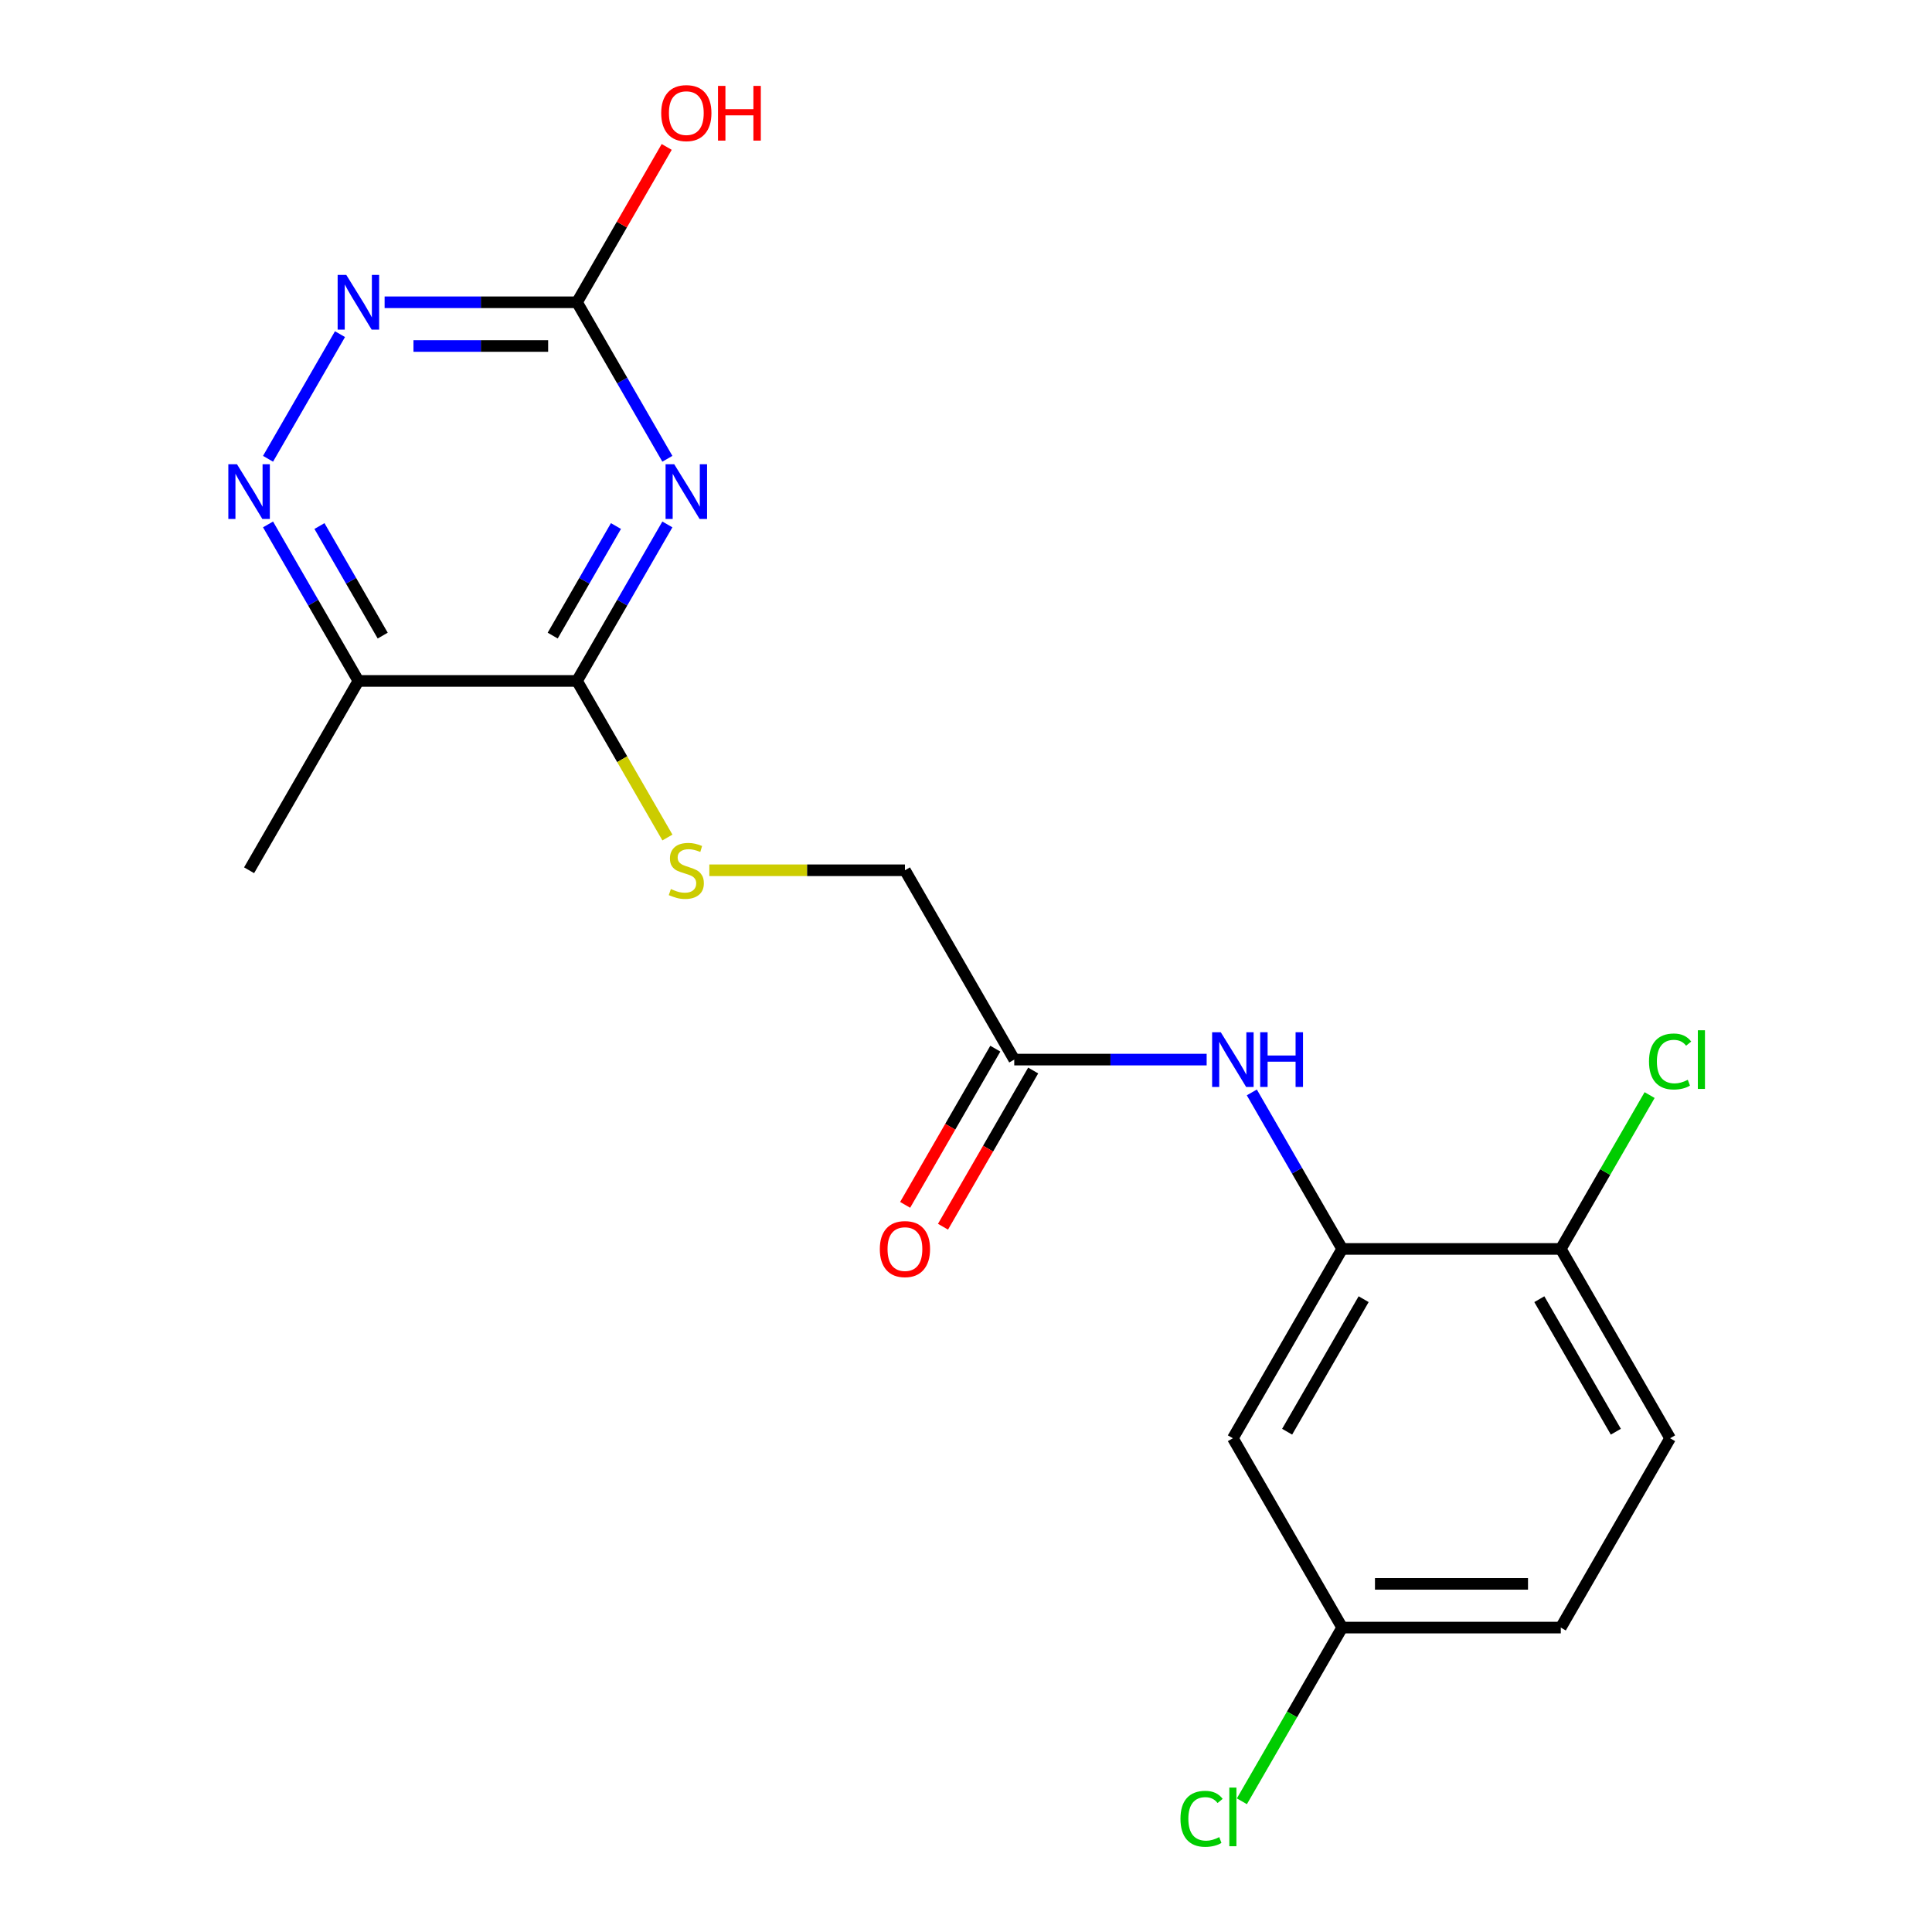 <?xml version='1.0' encoding='iso-8859-1'?>
<svg version='1.1' baseProfile='full'
              xmlns='http://www.w3.org/2000/svg'
                      xmlns:rdkit='http://www.rdkit.org/xml'
                      xmlns:xlink='http://www.w3.org/1999/xlink'
                  xml:space='preserve'
width='1000px' height='1000px' viewBox='0 0 1000 1000'>
<!-- END OF HEADER -->
<rect style='opacity:1.0;fill:#FFFFFF;stroke:none' width='1000' height='1000' x='0' y='0'> </rect>
<path class='bond-0' d='M 345.43,271.443 L 322.045,311.947' style='fill:none;fill-rule:evenodd;stroke:#0000FF;stroke-width:6px;stroke-linecap:butt;stroke-linejoin:miter;stroke-opacity:1' />
<path class='bond-0' d='M 322.045,311.947 L 298.661,352.451' style='fill:none;fill-rule:evenodd;stroke:#000000;stroke-width:6px;stroke-linecap:butt;stroke-linejoin:miter;stroke-opacity:1' />
<path class='bond-0' d='M 318.816,272.279 L 302.446,300.632' style='fill:none;fill-rule:evenodd;stroke:#0000FF;stroke-width:6px;stroke-linecap:butt;stroke-linejoin:miter;stroke-opacity:1' />
<path class='bond-0' d='M 302.446,300.632 L 286.077,328.984' style='fill:none;fill-rule:evenodd;stroke:#000000;stroke-width:6px;stroke-linecap:butt;stroke-linejoin:miter;stroke-opacity:1' />
<path class='bond-1' d='M 345.43,237.466 L 322.045,196.962' style='fill:none;fill-rule:evenodd;stroke:#0000FF;stroke-width:6px;stroke-linecap:butt;stroke-linejoin:miter;stroke-opacity:1' />
<path class='bond-1' d='M 322.045,196.962 L 298.661,156.458' style='fill:none;fill-rule:evenodd;stroke:#000000;stroke-width:6px;stroke-linecap:butt;stroke-linejoin:miter;stroke-opacity:1' />
<path class='bond-3' d='M 298.661,352.451 L 185.504,352.451' style='fill:none;fill-rule:evenodd;stroke:#000000;stroke-width:6px;stroke-linecap:butt;stroke-linejoin:miter;stroke-opacity:1' />
<path class='bond-7' d='M 298.661,352.451 L 322.057,392.975' style='fill:none;fill-rule:evenodd;stroke:#000000;stroke-width:6px;stroke-linecap:butt;stroke-linejoin:miter;stroke-opacity:1' />
<path class='bond-7' d='M 322.057,392.975 L 345.453,433.499' style='fill:none;fill-rule:evenodd;stroke:#CCCC00;stroke-width:6px;stroke-linecap:butt;stroke-linejoin:miter;stroke-opacity:1' />
<path class='bond-4' d='M 298.661,156.458 L 248.867,156.458' style='fill:none;fill-rule:evenodd;stroke:#000000;stroke-width:6px;stroke-linecap:butt;stroke-linejoin:miter;stroke-opacity:1' />
<path class='bond-4' d='M 248.867,156.458 L 199.073,156.458' style='fill:none;fill-rule:evenodd;stroke:#0000FF;stroke-width:6px;stroke-linecap:butt;stroke-linejoin:miter;stroke-opacity:1' />
<path class='bond-4' d='M 283.722,179.089 L 248.867,179.089' style='fill:none;fill-rule:evenodd;stroke:#000000;stroke-width:6px;stroke-linecap:butt;stroke-linejoin:miter;stroke-opacity:1' />
<path class='bond-4' d='M 248.867,179.089 L 214.011,179.089' style='fill:none;fill-rule:evenodd;stroke:#0000FF;stroke-width:6px;stroke-linecap:butt;stroke-linejoin:miter;stroke-opacity:1' />
<path class='bond-15' d='M 298.661,156.458 L 321.872,116.254' style='fill:none;fill-rule:evenodd;stroke:#000000;stroke-width:6px;stroke-linecap:butt;stroke-linejoin:miter;stroke-opacity:1' />
<path class='bond-15' d='M 321.872,116.254 L 345.084,76.05' style='fill:none;fill-rule:evenodd;stroke:#FF0000;stroke-width:6px;stroke-linecap:butt;stroke-linejoin:miter;stroke-opacity:1' />
<path class='bond-2' d='M 138.734,237.466 L 175.978,172.957' style='fill:none;fill-rule:evenodd;stroke:#0000FF;stroke-width:6px;stroke-linecap:butt;stroke-linejoin:miter;stroke-opacity:1' />
<path class='bond-20' d='M 138.734,271.443 L 162.119,311.947' style='fill:none;fill-rule:evenodd;stroke:#0000FF;stroke-width:6px;stroke-linecap:butt;stroke-linejoin:miter;stroke-opacity:1' />
<path class='bond-20' d='M 162.119,311.947 L 185.504,352.451' style='fill:none;fill-rule:evenodd;stroke:#000000;stroke-width:6px;stroke-linecap:butt;stroke-linejoin:miter;stroke-opacity:1' />
<path class='bond-20' d='M 165.349,272.279 L 181.718,300.632' style='fill:none;fill-rule:evenodd;stroke:#0000FF;stroke-width:6px;stroke-linecap:butt;stroke-linejoin:miter;stroke-opacity:1' />
<path class='bond-20' d='M 181.718,300.632 L 198.088,328.984' style='fill:none;fill-rule:evenodd;stroke:#000000;stroke-width:6px;stroke-linecap:butt;stroke-linejoin:miter;stroke-opacity:1' />
<path class='bond-19' d='M 185.504,352.451 L 128.926,450.448' style='fill:none;fill-rule:evenodd;stroke:#000000;stroke-width:6px;stroke-linecap:butt;stroke-linejoin:miter;stroke-opacity:1' />
<path class='bond-5' d='M 694.709,646.441 L 671.324,605.937' style='fill:none;fill-rule:evenodd;stroke:#000000;stroke-width:6px;stroke-linecap:butt;stroke-linejoin:miter;stroke-opacity:1' />
<path class='bond-5' d='M 671.324,605.937 L 647.939,565.433' style='fill:none;fill-rule:evenodd;stroke:#0000FF;stroke-width:6px;stroke-linecap:butt;stroke-linejoin:miter;stroke-opacity:1' />
<path class='bond-9' d='M 694.709,646.441 L 638.131,744.437' style='fill:none;fill-rule:evenodd;stroke:#000000;stroke-width:6px;stroke-linecap:butt;stroke-linejoin:miter;stroke-opacity:1' />
<path class='bond-9' d='M 705.821,672.456 L 666.217,741.053' style='fill:none;fill-rule:evenodd;stroke:#000000;stroke-width:6px;stroke-linecap:butt;stroke-linejoin:miter;stroke-opacity:1' />
<path class='bond-10' d='M 694.709,646.441 L 807.866,646.441' style='fill:none;fill-rule:evenodd;stroke:#000000;stroke-width:6px;stroke-linecap:butt;stroke-linejoin:miter;stroke-opacity:1' />
<path class='bond-6' d='M 624.562,548.444 L 574.768,548.444' style='fill:none;fill-rule:evenodd;stroke:#0000FF;stroke-width:6px;stroke-linecap:butt;stroke-linejoin:miter;stroke-opacity:1' />
<path class='bond-6' d='M 574.768,548.444 L 524.974,548.444' style='fill:none;fill-rule:evenodd;stroke:#000000;stroke-width:6px;stroke-linecap:butt;stroke-linejoin:miter;stroke-opacity:1' />
<path class='bond-12' d='M 367.148,450.448 L 417.772,450.448' style='fill:none;fill-rule:evenodd;stroke:#CCCC00;stroke-width:6px;stroke-linecap:butt;stroke-linejoin:miter;stroke-opacity:1' />
<path class='bond-12' d='M 417.772,450.448 L 468.396,450.448' style='fill:none;fill-rule:evenodd;stroke:#000000;stroke-width:6px;stroke-linecap:butt;stroke-linejoin:miter;stroke-opacity:1' />
<path class='bond-8' d='M 524.974,548.444 L 468.396,450.448' style='fill:none;fill-rule:evenodd;stroke:#000000;stroke-width:6px;stroke-linecap:butt;stroke-linejoin:miter;stroke-opacity:1' />
<path class='bond-11' d='M 515.174,542.786 L 491.835,583.21' style='fill:none;fill-rule:evenodd;stroke:#000000;stroke-width:6px;stroke-linecap:butt;stroke-linejoin:miter;stroke-opacity:1' />
<path class='bond-11' d='M 491.835,583.21 L 468.497,623.634' style='fill:none;fill-rule:evenodd;stroke:#FF0000;stroke-width:6px;stroke-linecap:butt;stroke-linejoin:miter;stroke-opacity:1' />
<path class='bond-11' d='M 534.774,554.102 L 511.435,594.526' style='fill:none;fill-rule:evenodd;stroke:#000000;stroke-width:6px;stroke-linecap:butt;stroke-linejoin:miter;stroke-opacity:1' />
<path class='bond-11' d='M 511.435,594.526 L 488.096,634.95' style='fill:none;fill-rule:evenodd;stroke:#FF0000;stroke-width:6px;stroke-linecap:butt;stroke-linejoin:miter;stroke-opacity:1' />
<path class='bond-14' d='M 638.131,744.437 L 694.709,842.434' style='fill:none;fill-rule:evenodd;stroke:#000000;stroke-width:6px;stroke-linecap:butt;stroke-linejoin:miter;stroke-opacity:1' />
<path class='bond-13' d='M 807.866,646.441 L 864.444,744.437' style='fill:none;fill-rule:evenodd;stroke:#000000;stroke-width:6px;stroke-linecap:butt;stroke-linejoin:miter;stroke-opacity:1' />
<path class='bond-13' d='M 796.753,672.456 L 836.358,741.053' style='fill:none;fill-rule:evenodd;stroke:#000000;stroke-width:6px;stroke-linecap:butt;stroke-linejoin:miter;stroke-opacity:1' />
<path class='bond-16' d='M 807.866,646.441 L 830.852,606.627' style='fill:none;fill-rule:evenodd;stroke:#000000;stroke-width:6px;stroke-linecap:butt;stroke-linejoin:miter;stroke-opacity:1' />
<path class='bond-16' d='M 830.852,606.627 L 853.839,566.813' style='fill:none;fill-rule:evenodd;stroke:#00CC00;stroke-width:6px;stroke-linecap:butt;stroke-linejoin:miter;stroke-opacity:1' />
<path class='bond-17' d='M 864.444,744.437 L 807.866,842.434' style='fill:none;fill-rule:evenodd;stroke:#000000;stroke-width:6px;stroke-linecap:butt;stroke-linejoin:miter;stroke-opacity:1' />
<path class='bond-18' d='M 694.709,842.434 L 668.754,887.389' style='fill:none;fill-rule:evenodd;stroke:#000000;stroke-width:6px;stroke-linecap:butt;stroke-linejoin:miter;stroke-opacity:1' />
<path class='bond-18' d='M 668.754,887.389 L 642.799,932.344' style='fill:none;fill-rule:evenodd;stroke:#00CC00;stroke-width:6px;stroke-linecap:butt;stroke-linejoin:miter;stroke-opacity:1' />
<path class='bond-21' d='M 694.709,842.434 L 807.866,842.434' style='fill:none;fill-rule:evenodd;stroke:#000000;stroke-width:6px;stroke-linecap:butt;stroke-linejoin:miter;stroke-opacity:1' />
<path class='bond-21' d='M 711.682,819.803 L 790.892,819.803' style='fill:none;fill-rule:evenodd;stroke:#000000;stroke-width:6px;stroke-linecap:butt;stroke-linejoin:miter;stroke-opacity:1' />
<path  class='atom-0' d='M 348.979 240.295
L 358.259 255.295
Q 359.179 256.775, 360.659 259.455
Q 362.139 262.135, 362.219 262.295
L 362.219 240.295
L 365.979 240.295
L 365.979 268.615
L 362.099 268.615
L 352.139 252.215
Q 350.979 250.295, 349.739 248.095
Q 348.539 245.895, 348.179 245.215
L 348.179 268.615
L 344.499 268.615
L 344.499 240.295
L 348.979 240.295
' fill='#0000FF'/>
<path  class='atom-3' d='M 122.666 240.295
L 131.946 255.295
Q 132.866 256.775, 134.346 259.455
Q 135.826 262.135, 135.906 262.295
L 135.906 240.295
L 139.666 240.295
L 139.666 268.615
L 135.786 268.615
L 125.826 252.215
Q 124.666 250.295, 123.426 248.095
Q 122.226 245.895, 121.866 245.215
L 121.866 268.615
L 118.186 268.615
L 118.186 240.295
L 122.666 240.295
' fill='#0000FF'/>
<path  class='atom-5' d='M 179.244 142.298
L 188.524 157.298
Q 189.444 158.778, 190.924 161.458
Q 192.404 164.138, 192.484 164.298
L 192.484 142.298
L 196.244 142.298
L 196.244 170.618
L 192.364 170.618
L 182.404 154.218
Q 181.244 152.298, 180.004 150.098
Q 178.804 147.898, 178.444 147.218
L 178.444 170.618
L 174.764 170.618
L 174.764 142.298
L 179.244 142.298
' fill='#0000FF'/>
<path  class='atom-7' d='M 631.871 534.284
L 641.151 549.284
Q 642.071 550.764, 643.551 553.444
Q 645.031 556.124, 645.111 556.284
L 645.111 534.284
L 648.871 534.284
L 648.871 562.604
L 644.991 562.604
L 635.031 546.204
Q 633.871 544.284, 632.631 542.084
Q 631.431 539.884, 631.071 539.204
L 631.071 562.604
L 627.391 562.604
L 627.391 534.284
L 631.871 534.284
' fill='#0000FF'/>
<path  class='atom-7' d='M 652.271 534.284
L 656.111 534.284
L 656.111 546.324
L 670.591 546.324
L 670.591 534.284
L 674.431 534.284
L 674.431 562.604
L 670.591 562.604
L 670.591 549.524
L 656.111 549.524
L 656.111 562.604
L 652.271 562.604
L 652.271 534.284
' fill='#0000FF'/>
<path  class='atom-8' d='M 347.239 460.168
Q 347.559 460.288, 348.879 460.848
Q 350.199 461.408, 351.639 461.768
Q 353.119 462.088, 354.559 462.088
Q 357.239 462.088, 358.799 460.808
Q 360.359 459.488, 360.359 457.208
Q 360.359 455.648, 359.559 454.688
Q 358.799 453.728, 357.599 453.208
Q 356.399 452.688, 354.399 452.088
Q 351.879 451.328, 350.359 450.608
Q 348.879 449.888, 347.799 448.368
Q 346.759 446.848, 346.759 444.288
Q 346.759 440.728, 349.159 438.528
Q 351.599 436.328, 356.399 436.328
Q 359.679 436.328, 363.399 437.888
L 362.479 440.968
Q 359.079 439.568, 356.519 439.568
Q 353.759 439.568, 352.239 440.728
Q 350.719 441.848, 350.759 443.808
Q 350.759 445.328, 351.519 446.248
Q 352.319 447.168, 353.439 447.688
Q 354.599 448.208, 356.519 448.808
Q 359.079 449.608, 360.599 450.408
Q 362.119 451.208, 363.199 452.848
Q 364.319 454.448, 364.319 457.208
Q 364.319 461.128, 361.679 463.248
Q 359.079 465.328, 354.719 465.328
Q 352.199 465.328, 350.279 464.768
Q 348.399 464.248, 346.159 463.328
L 347.239 460.168
' fill='#CCCC00'/>
<path  class='atom-12' d='M 455.396 646.521
Q 455.396 639.721, 458.756 635.921
Q 462.116 632.121, 468.396 632.121
Q 474.676 632.121, 478.036 635.921
Q 481.396 639.721, 481.396 646.521
Q 481.396 653.401, 477.996 657.321
Q 474.596 661.201, 468.396 661.201
Q 462.156 661.201, 458.756 657.321
Q 455.396 653.441, 455.396 646.521
M 468.396 658.001
Q 472.716 658.001, 475.036 655.121
Q 477.396 652.201, 477.396 646.521
Q 477.396 640.961, 475.036 638.161
Q 472.716 635.321, 468.396 635.321
Q 464.076 635.321, 461.716 638.121
Q 459.396 640.921, 459.396 646.521
Q 459.396 652.241, 461.716 655.121
Q 464.076 658.001, 468.396 658.001
' fill='#FF0000'/>
<path  class='atom-16' d='M 342.239 58.541
Q 342.239 51.742, 345.599 47.941
Q 348.959 44.142, 355.239 44.142
Q 361.519 44.142, 364.879 47.941
Q 368.239 51.742, 368.239 58.541
Q 368.239 65.421, 364.839 69.341
Q 361.439 73.222, 355.239 73.222
Q 348.999 73.222, 345.599 69.341
Q 342.239 65.462, 342.239 58.541
M 355.239 70.022
Q 359.559 70.022, 361.879 67.141
Q 364.239 64.222, 364.239 58.541
Q 364.239 52.981, 361.879 50.181
Q 359.559 47.342, 355.239 47.342
Q 350.919 47.342, 348.559 50.142
Q 346.239 52.941, 346.239 58.541
Q 346.239 64.261, 348.559 67.141
Q 350.919 70.022, 355.239 70.022
' fill='#FF0000'/>
<path  class='atom-16' d='M 371.639 44.462
L 375.479 44.462
L 375.479 56.502
L 389.959 56.502
L 389.959 44.462
L 393.799 44.462
L 393.799 72.781
L 389.959 72.781
L 389.959 59.702
L 375.479 59.702
L 375.479 72.781
L 371.639 72.781
L 371.639 44.462
' fill='#FF0000'/>
<path  class='atom-17' d='M 853.524 549.424
Q 853.524 542.384, 856.804 538.704
Q 860.124 534.984, 866.404 534.984
Q 872.244 534.984, 875.364 539.104
L 872.724 541.264
Q 870.444 538.264, 866.404 538.264
Q 862.124 538.264, 859.844 541.144
Q 857.604 543.984, 857.604 549.424
Q 857.604 555.024, 859.924 557.904
Q 862.284 560.784, 866.844 560.784
Q 869.964 560.784, 873.604 558.904
L 874.724 561.904
Q 873.244 562.864, 871.004 563.424
Q 868.764 563.984, 866.284 563.984
Q 860.124 563.984, 856.804 560.224
Q 853.524 556.464, 853.524 549.424
' fill='#00CC00'/>
<path  class='atom-17' d='M 878.804 533.264
L 882.484 533.264
L 882.484 563.624
L 878.804 563.624
L 878.804 533.264
' fill='#00CC00'/>
<path  class='atom-19' d='M 611.011 941.41
Q 611.011 934.37, 614.291 930.69
Q 617.611 926.97, 623.891 926.97
Q 629.731 926.97, 632.851 931.09
L 630.211 933.25
Q 627.931 930.25, 623.891 930.25
Q 619.611 930.25, 617.331 933.13
Q 615.091 935.97, 615.091 941.41
Q 615.091 947.01, 617.411 949.89
Q 619.771 952.77, 624.331 952.77
Q 627.451 952.77, 631.091 950.89
L 632.211 953.89
Q 630.731 954.85, 628.491 955.41
Q 626.251 955.97, 623.771 955.97
Q 617.611 955.97, 614.291 952.21
Q 611.011 948.45, 611.011 941.41
' fill='#00CC00'/>
<path  class='atom-19' d='M 636.291 925.25
L 639.971 925.25
L 639.971 955.61
L 636.291 955.61
L 636.291 925.25
' fill='#00CC00'/>
</svg>
